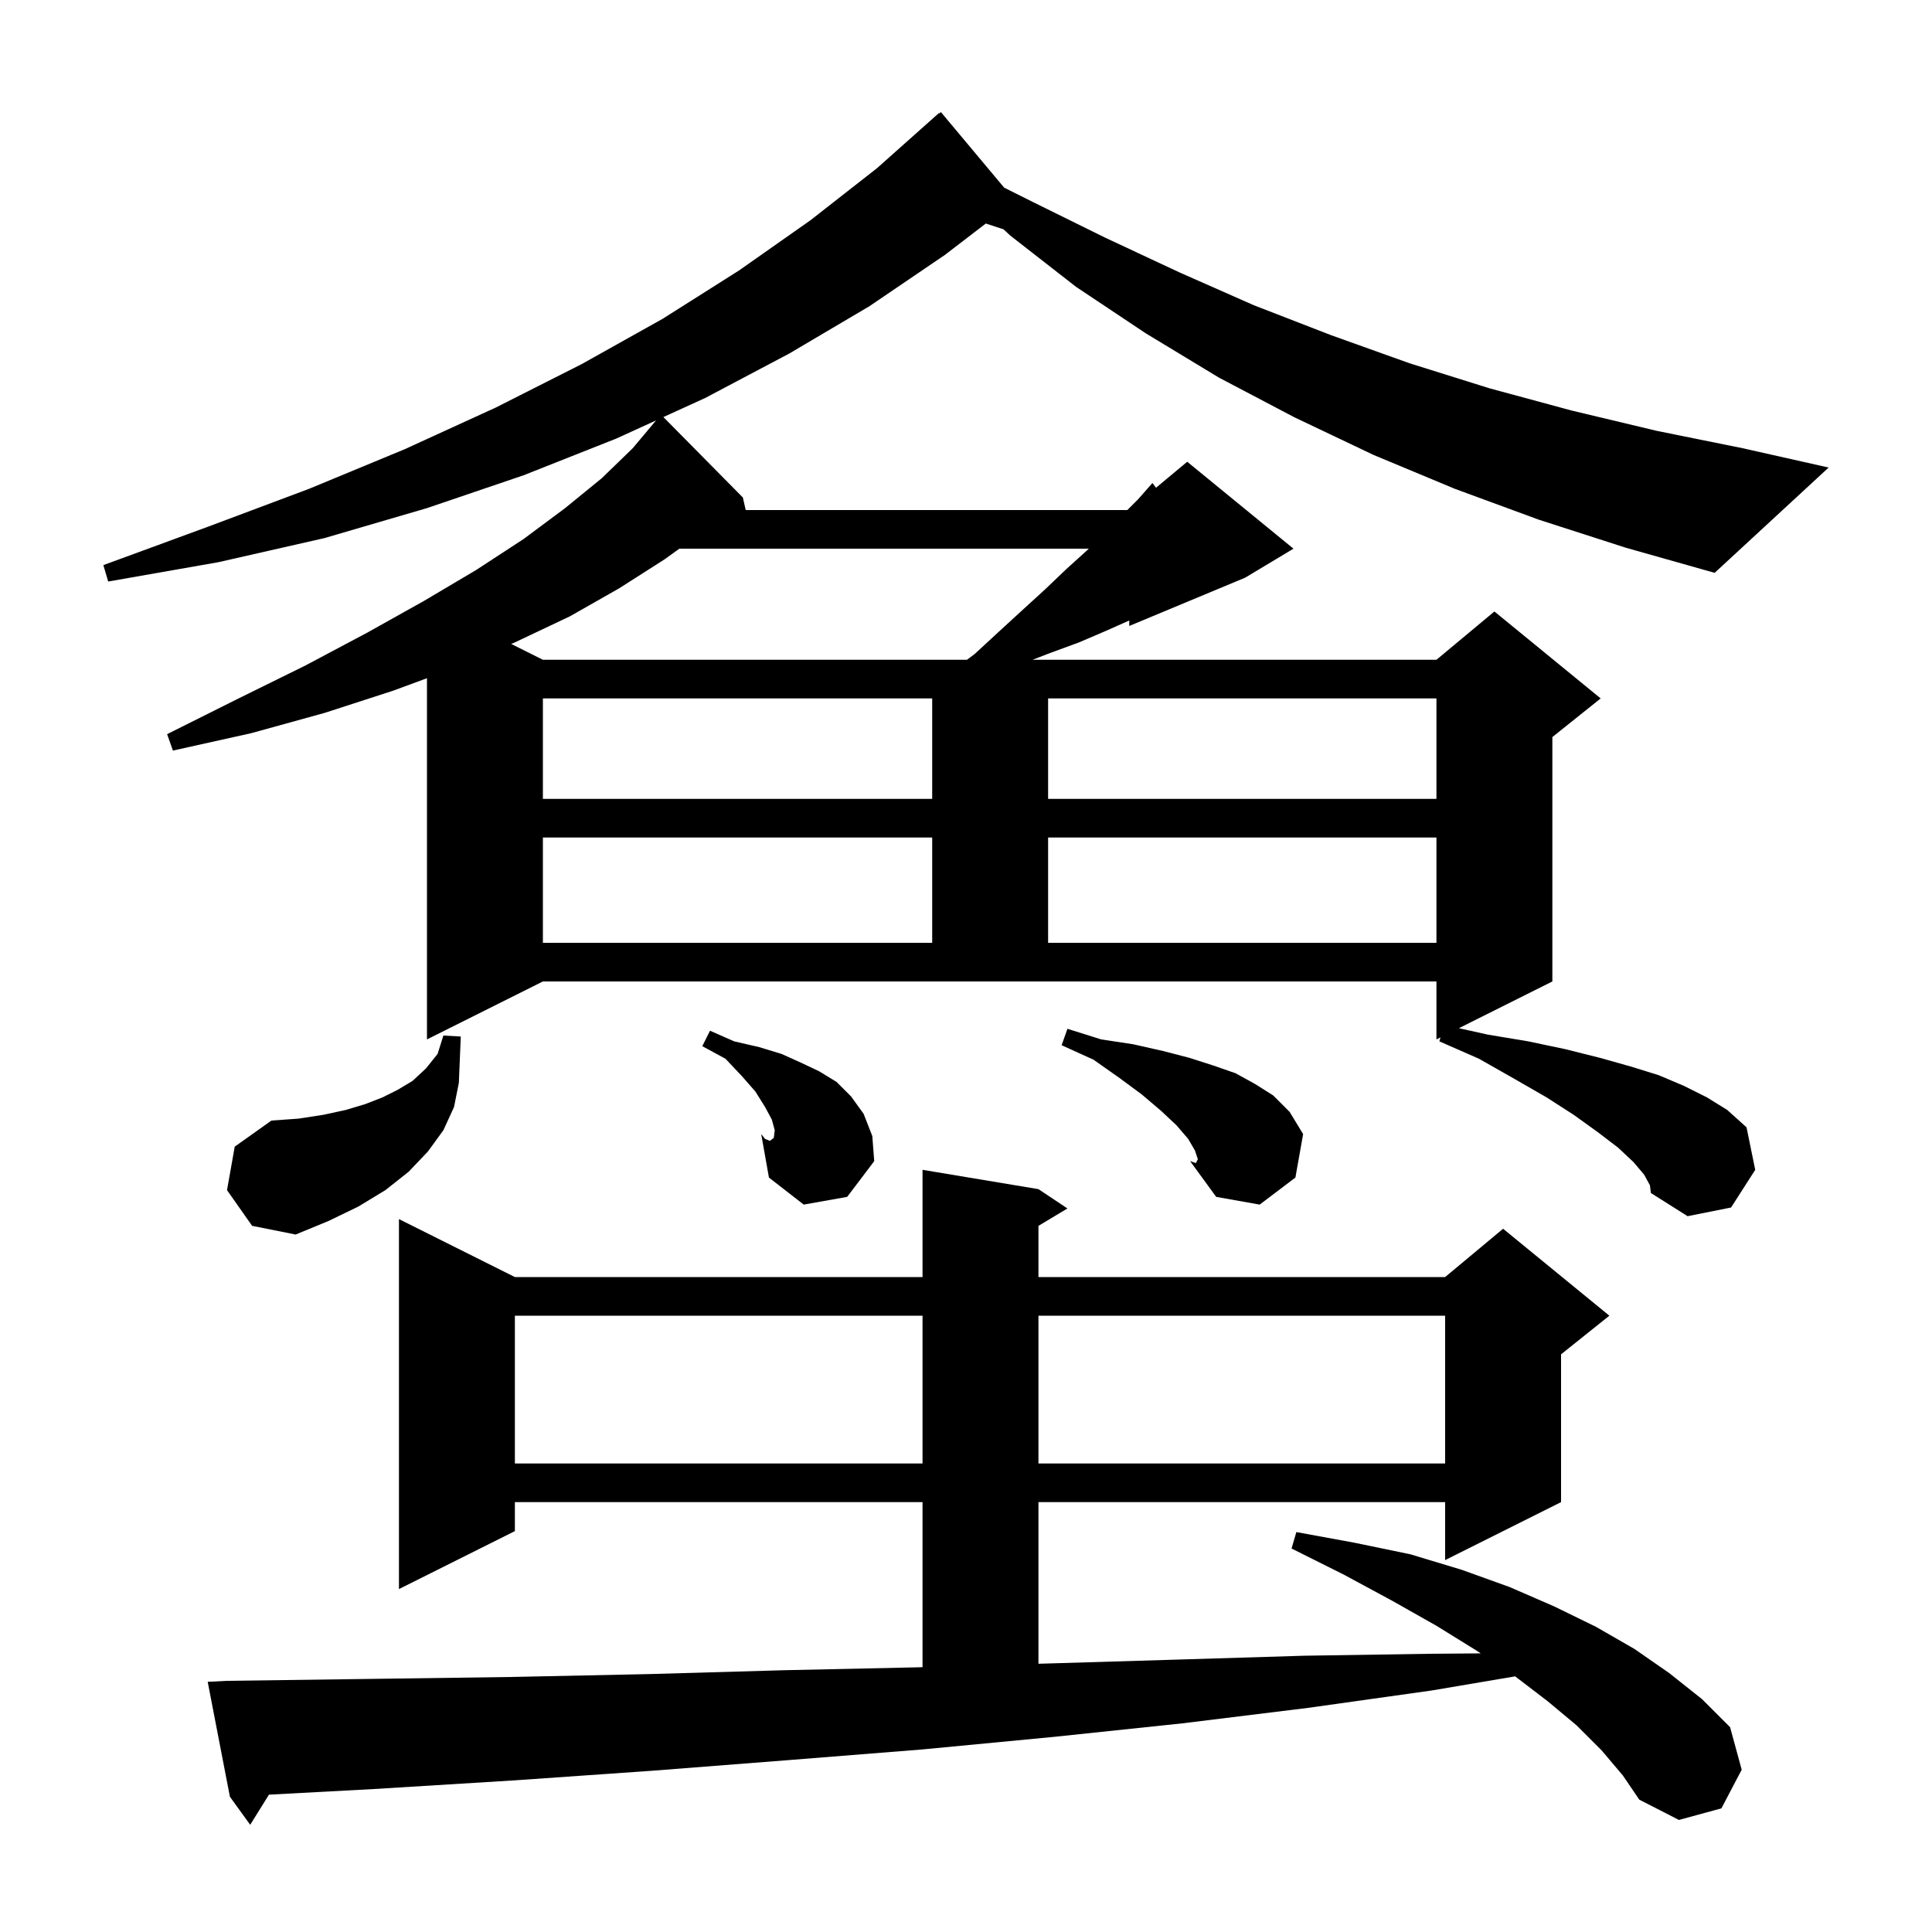 <svg xmlns="http://www.w3.org/2000/svg" xmlns:xlink="http://www.w3.org/1999/xlink" version="1.1" baseProfile="full" viewBox="0 0 200 200" width="200" height="200"><g fill="currentColor"><path d="M 165.8 181.2 L 163.2 178.6 L 160.2 176.1 L 156.847 173.536 L 148.2 175.0 L 135.4 176.8 L 122.4 178.4 L 109.1 179.8 L 95.5 181.1 L 81.7 182.2 L 67.6 183.3 L 53.3 184.3 L 38.7 185.2 L 27.842 185.783 L 25.9 188.9 L 23.8 186.0 L 21.5 174.1 L 23.5 174.0 L 38.3 173.8 L 52.9 173.6 L 67.2 173.3 L 81.2 172.9 L 95.0 172.6 L 95.5 172.585 L 95.5 155.5 L 53.3 155.5 L 53.3 158.5 L 41.3 164.5 L 41.3 126.2 L 53.3 132.2 L 95.5 132.2 L 95.5 121.1 L 107.5 123.1 L 110.5 125.1 L 107.5 126.9 L 107.5 132.2 L 149.6 132.2 L 155.6 127.2 L 166.6 136.2 L 161.6 140.2 L 161.6 155.5 L 149.6 161.5 L 149.6 155.5 L 107.5 155.5 L 107.5 172.232 L 108.6 172.2 L 121.9 171.8 L 135.0 171.4 L 147.9 171.2 L 153.286 171.157 L 152.9 170.9 L 148.7 168.3 L 144.1 165.7 L 139.1 163.0 L 133.7 160.3 L 134.2 158.6 L 140.2 159.7 L 146.0 160.9 L 151.3 162.5 L 156.3 164.3 L 160.9 166.3 L 165.2 168.4 L 169.2 170.7 L 172.8 173.2 L 176.2 175.9 L 179.1 178.8 L 180.3 183.2 L 178.2 187.2 L 173.8 188.4 L 169.7 186.3 L 168.0 183.8 Z M 53.3 136.2 L 53.3 151.5 L 95.5 151.5 L 95.5 136.2 Z M 107.5 136.2 L 107.5 151.5 L 149.6 151.5 L 149.6 136.2 Z M 23.5 123.2 L 24.3 118.7 L 28.1 116.0 L 30.9 115.8 L 33.5 115.4 L 35.8 114.9 L 37.8 114.3 L 39.6 113.6 L 41.2 112.8 L 42.7 111.9 L 44.1 110.6 L 45.3 109.1 L 45.9 107.2 L 47.7 107.3 L 47.5 112.1 L 47.0 114.6 L 45.9 117.0 L 44.3 119.2 L 42.3 121.3 L 39.9 123.2 L 37.1 124.9 L 34.0 126.4 L 30.6 127.8 L 26.1 126.9 Z M 159.3 53.8 L 150.6 50.6 L 142.2 47.1 L 134.0 43.2 L 126.2 39.1 L 118.6 34.5 L 111.4 29.7 L 104.6 24.4 L 103.881 23.738 L 102.051 23.139 L 97.8 26.4 L 90.0 31.7 L 81.7 36.6 L 73.0 41.2 L 68.673 43.175 L 76.9 51.5 L 77.197 52.8 L 116.7 52.8 L 117.8 51.7 L 119.3 50.0 L 119.672 50.49 L 122.9 47.8 L 133.9 56.8 L 128.9 59.8 L 116.9 64.8 L 116.9 64.233 L 114.5 65.3 L 111.7 66.5 L 108.7 67.6 L 106.892 68.3 L 148.7 68.3 L 154.7 63.3 L 165.7 72.3 L 160.7 76.3 L 160.7 101.6 L 151.023 106.438 L 154.0 107.1 L 158.2 107.8 L 162.0 108.6 L 165.6 109.5 L 168.8 110.4 L 171.7 111.3 L 174.3 112.4 L 176.7 113.6 L 178.8 114.9 L 180.8 116.7 L 181.7 121.1 L 179.2 125.0 L 174.7 125.9 L 170.9 123.5 L 170.8 122.7 L 170.2 121.6 L 169.1 120.3 L 167.5 118.8 L 165.4 117.2 L 162.9 115.4 L 160.1 113.6 L 156.8 111.7 L 153.1 109.6 L 149.0 107.8 L 149.121 107.39 L 148.7 107.6 L 148.7 101.6 L 56.2 101.6 L 44.2 107.6 L 44.2 70.208 L 40.7 71.5 L 33.6 73.8 L 26.0 75.9 L 17.9 77.7 L 17.3 76.0 L 24.7 72.3 L 31.6 68.9 L 38.0 65.5 L 43.9 62.2 L 49.3 59.0 L 54.2 55.8 L 58.5 52.6 L 62.3 49.5 L 65.5 46.4 L 67.914 43.522 L 63.8 45.4 L 54.2 49.2 L 44.2 52.6 L 33.6 55.7 L 22.6 58.2 L 11.2 60.2 L 10.7 58.5 L 21.6 54.5 L 32.0 50.6 L 41.9 46.5 L 51.3 42.2 L 60.2 37.7 L 68.6 33.0 L 76.5 28.0 L 83.9 22.8 L 90.8 17.4 L 97.2 11.7 L 97.238 11.744 L 97.4 11.6 L 103.949 19.424 L 106.9 20.9 L 114.4 24.6 L 122.1 28.2 L 129.8 31.6 L 137.8 34.7 L 145.9 37.6 L 154.2 40.2 L 162.7 42.5 L 171.5 44.6 L 180.4 46.4 L 189.3 48.4 L 177.5 59.3 L 168.3 56.7 Z M 80.111 117.714 L 90.5 120.2 L 87.7 123.9 L 83.2 124.7 L 79.6 121.9 L 78.8 117.4 Z M 114.0 107.6 L 117.3 108.1 L 120.4 108.8 L 123.1 109.5 L 125.6 110.3 L 127.9 111.1 L 129.9 112.2 L 131.8 113.4 L 133.5 115.1 L 134.9 117.4 L 134.1 121.9 L 130.4 124.7 L 125.9 123.9 L 123.2 120.2 L 123.995 120.01 L 124.0 120.0 L 123.7 119.1 L 123.0 117.9 L 121.8 116.5 L 120.2 115.0 L 118.2 113.3 L 115.9 111.6 L 113.2 109.7 L 109.9 108.2 L 110.5 106.5 Z M 123.2 120.2 L 123.8 120.4 L 123.995 120.01 Z M 76.0 107.8 L 78.6 108.4 L 80.9 109.1 L 82.9 110.0 L 84.8 110.9 L 86.6 112.0 L 88.1 113.5 L 89.4 115.3 L 90.3 117.6 L 90.5 120.2 L 80.111 117.714 L 80.2 117.0 L 79.9 115.9 L 79.2 114.6 L 78.2 113.0 L 76.8 111.4 L 75.1 109.6 L 72.7 108.3 L 73.5 106.7 Z M 79.2 117.9 L 79.7 118.1 L 80.1 117.8 L 80.111 117.714 L 78.8 117.4 Z M 56.2 86.7 L 56.2 97.6 L 96.5 97.6 L 96.5 86.7 Z M 108.5 86.7 L 108.5 97.6 L 148.7 97.6 L 148.7 86.7 Z M 56.2 72.3 L 56.2 82.7 L 96.5 82.7 L 96.5 72.3 Z M 108.5 72.3 L 108.5 82.7 L 148.7 82.7 L 148.7 72.3 Z M 70.326 56.8 L 68.8 57.9 L 64.1 60.9 L 59.0 63.8 L 53.3 66.5 L 52.922 66.661 L 56.2 68.3 L 100.1 68.3 L 100.9 67.7 L 103.5 65.3 L 105.9 63.1 L 108.2 61.0 L 110.4 58.9 L 112.5 57.0 L 112.711 56.8 Z "/></g></svg>